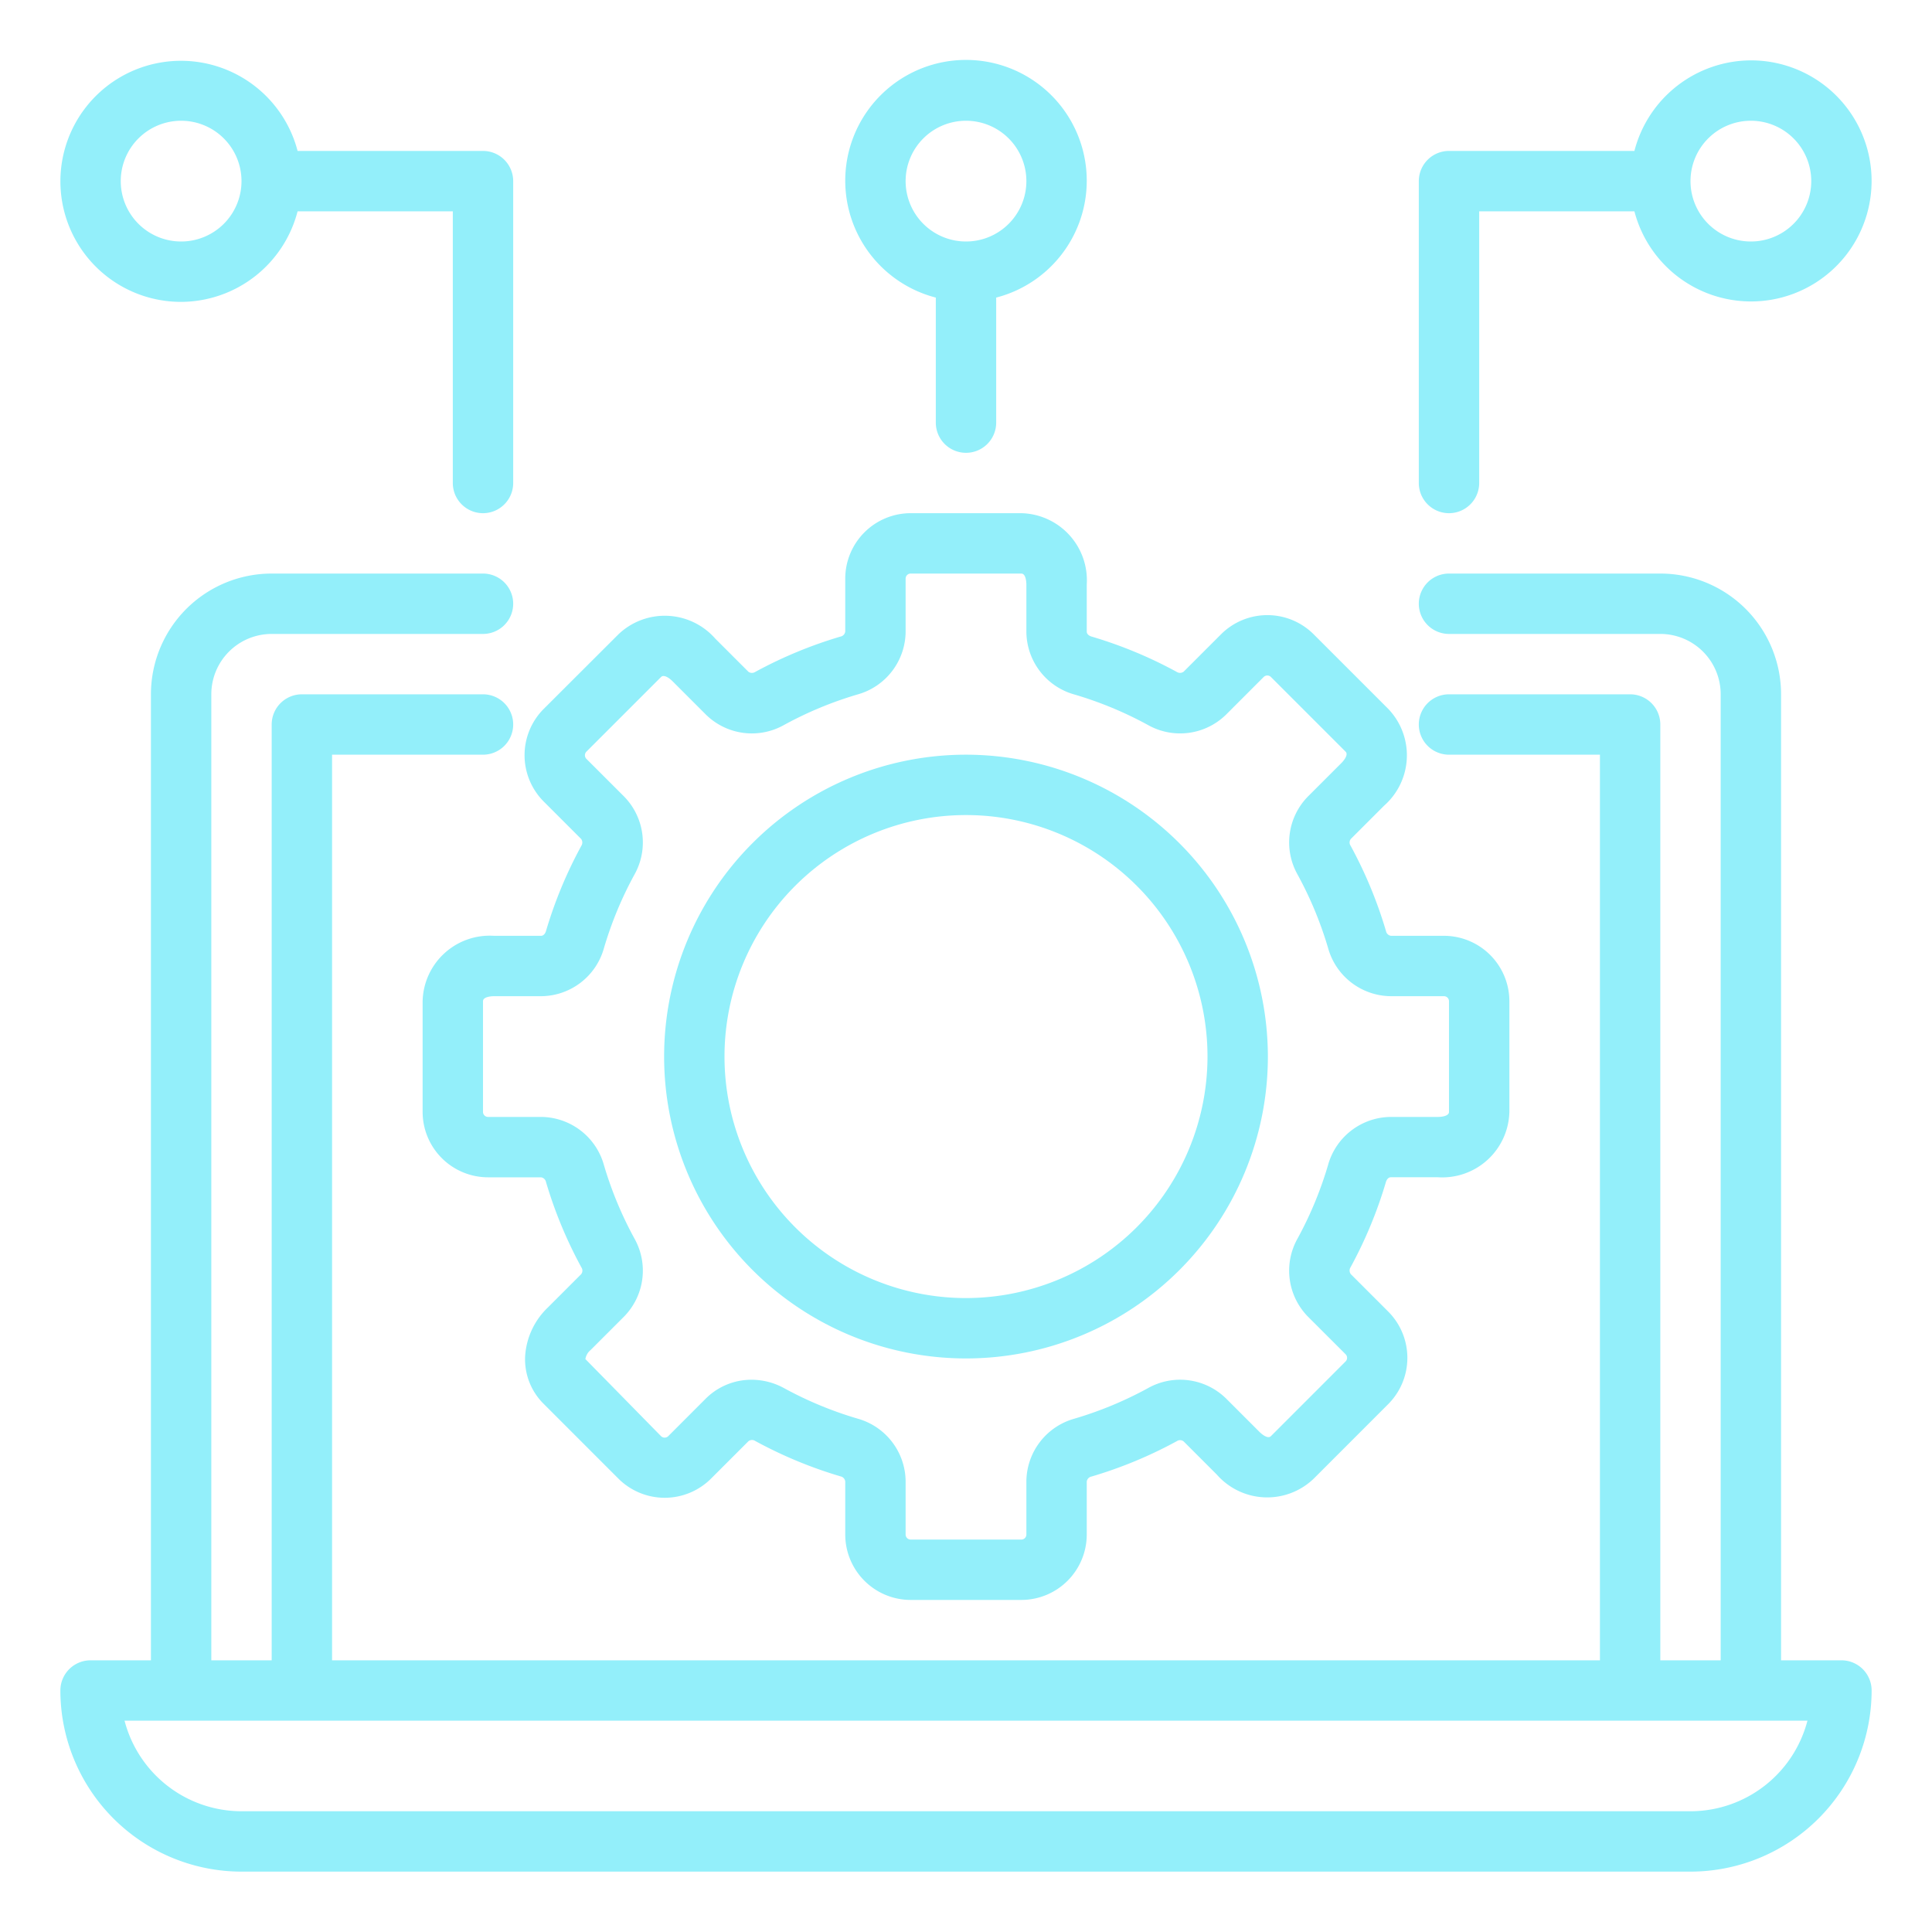 <svg xmlns="http://www.w3.org/2000/svg" version="1.1" xmlns:xlink="http://www.w3.org/1999/xlink" width="512" height="512" x="0" y="0" viewBox="0 0 64 64" style="enable-background:new 0 0 512 512" xml:space="preserve" class=""><g><path d="M61 55h-2V23a4 4 0 0 0-4-4h-7a1 1 0 0 0 0 2h7a2 2 0 0 1 2 2v32h-2V24a1 1 0 0 0-1-1h-6a1 1 0 0 0 0 2h5v30H11V25h5a1 1 0 0 0 0-2h-6a1 1 0 0 0-1 1v31H7V23a2 2 0 0 1 2-2h7a1 1 0 0 0 0-2H9a4 4 0 0 0-4 4v32H3a1 1 0 0 0-1 1 6.006 6.006 0 0 0 6 6h48a6.006 6.006 0 0 0 6-6 1 1 0 0 0-1-1Zm-5 5H8a4.009 4.009 0 0 1-3.874-3h55.748A4.009 4.009 0 0 1 56 60Z" fill="#93effa" opacity="1" data-original="#000000" class=""></path><path d="M45.849 26.69a2.223 2.223 0 0 0 .14-3.206l-2.474-2.474a2.171 2.171 0 0 0-3.065 0l-1.24 1.24a.2.2 0 0 1-.228.008 14.428 14.428 0 0 0-2.826-1.172c-.072-.021-.156-.076-.156-.164v-1.557A2.223 2.223 0 0 0 33.833 17h-3.666A2.169 2.169 0 0 0 28 19.167v1.753a.194.194 0 0 1-.156.167 14.462 14.462 0 0 0-2.827 1.172.2.2 0 0 1-.225-.006l-1.1-1.1a2.224 2.224 0 0 0-3.206-.14l-2.476 2.472a2.171 2.171 0 0 0 0 3.065l1.24 1.24a.2.2 0 0 1 .008.228 14.428 14.428 0 0 0-1.172 2.826c-.021.072-.076.156-.164.156h-1.557A2.223 2.223 0 0 0 14 33.167v3.666A2.169 2.169 0 0 0 16.167 39h1.753a.194.194 0 0 1 .167.156 14.462 14.462 0 0 0 1.172 2.827.191.191 0 0 1-.006.225l-1.1 1.1a2.443 2.443 0 0 0-.756 1.6 2.075 2.075 0 0 0 .616 1.6l2.474 2.475a2.172 2.172 0 0 0 3.065 0l1.24-1.24a.192.192 0 0 1 .228-.008 14.428 14.428 0 0 0 2.826 1.172.194.194 0 0 1 .154.173v1.753A2.169 2.169 0 0 0 30.167 53h3.666A2.169 2.169 0 0 0 36 50.833V49.08a.194.194 0 0 1 .156-.167 14.462 14.462 0 0 0 2.827-1.172.191.191 0 0 1 .225.006l1.1 1.1a2.222 2.222 0 0 0 3.206.14l2.473-2.474a2.17 2.17 0 0 0 0-3.065l-1.24-1.24a.2.2 0 0 1-.008-.228 14.428 14.428 0 0 0 1.172-2.826c.021-.072.076-.156.164-.156h1.558A2.223 2.223 0 0 0 50 36.833v-3.666A2.169 2.169 0 0 0 47.833 31H46.08a.194.194 0 0 1-.167-.156 14.462 14.462 0 0 0-1.172-2.827.191.191 0 0 1 .006-.225ZM46.08 33h1.753a.167.167 0 0 1 .167.167v3.666c0 .162-.328.167-.365.167h-1.558a2.173 2.173 0 0 0-2.083 1.591 12.354 12.354 0 0 1-1.008 2.432 2.174 2.174 0 0 0 .349 2.6l1.24 1.239a.168.168 0 0 1 0 .237L42.1 47.575c-.116.114-.35-.113-.377-.14l-1.1-1.1a2.173 2.173 0 0 0-2.6-.348 12.331 12.331 0 0 1-2.433 1.009A2.175 2.175 0 0 0 34 49.08v1.753a.167.167 0 0 1-.167.167h-3.666a.167.167 0 0 1-.167-.167V49.08a2.175 2.175 0 0 0-1.591-2.086 12.354 12.354 0 0 1-2.432-1.008 2.244 2.244 0 0 0-1.082-.28 2.141 2.141 0 0 0-1.52.629l-1.239 1.24a.17.17 0 0 1-.238 0l-2.506-2.554a.487.487 0 0 1 .173-.3l1.1-1.1a2.172 2.172 0 0 0 .348-2.6 12.331 12.331 0 0 1-1.009-2.433A2.175 2.175 0 0 0 17.92 37h-1.753a.167.167 0 0 1-.167-.167v-3.666c0-.162.328-.167.365-.167h1.558a2.173 2.173 0 0 0 2.083-1.591 12.354 12.354 0 0 1 1.008-2.432 2.174 2.174 0 0 0-.349-2.6l-1.24-1.239a.17.17 0 0 1 0-.238l2.475-2.475c.118-.113.351.114.377.14l1.1 1.1a2.17 2.17 0 0 0 2.6.348 12.331 12.331 0 0 1 2.433-1.009A2.175 2.175 0 0 0 30 20.92v-1.753a.167.167 0 0 1 .167-.167h3.666c.162 0 .167.328.167.365v1.558a2.173 2.173 0 0 0 1.591 2.083 12.354 12.354 0 0 1 2.432 1.008 2.173 2.173 0 0 0 2.6-.349l1.239-1.24a.17.17 0 0 1 .238 0l2.475 2.475c.115.116-.113.351-.14.377l-1.1 1.1a2.172 2.172 0 0 0-.348 2.6 12.331 12.331 0 0 1 1.009 2.433A2.175 2.175 0 0 0 46.08 33Z" fill="#93effa" opacity="1" data-original="#000000" class=""></path><path d="M32 25a10 10 0 1 0 10 10 10.011 10.011 0 0 0-10-10Zm0 18a8 8 0 1 1 8-8 8.009 8.009 0 0 1-8 8ZM6 10a4 4 0 0 0 3.858-3H15v9a1 1 0 0 0 2 0V6a1 1 0 0 0-1-1H9.858A3.993 3.993 0 1 0 6 10Zm0-6a2 2 0 1 1-2 2 2 2 0 0 1 2-2ZM32 15a1 1 0 0 0 1-1V9.858a4 4 0 1 0-2 0V14a1 1 0 0 0 1 1Zm-2-9a2 2 0 1 1 2 2 2 2 0 0 1-2-2ZM58 2a4 4 0 0 0-3.858 3H48a1 1 0 0 0-1 1v10a1 1 0 0 0 2 0V7h5.142A3.993 3.993 0 1 0 58 2Zm0 6a2 2 0 1 1 2-2 2 2 0 0 1-2 2Z" fill="#93effa" opacity="1" data-original="#000000" class=""></path></g></svg>